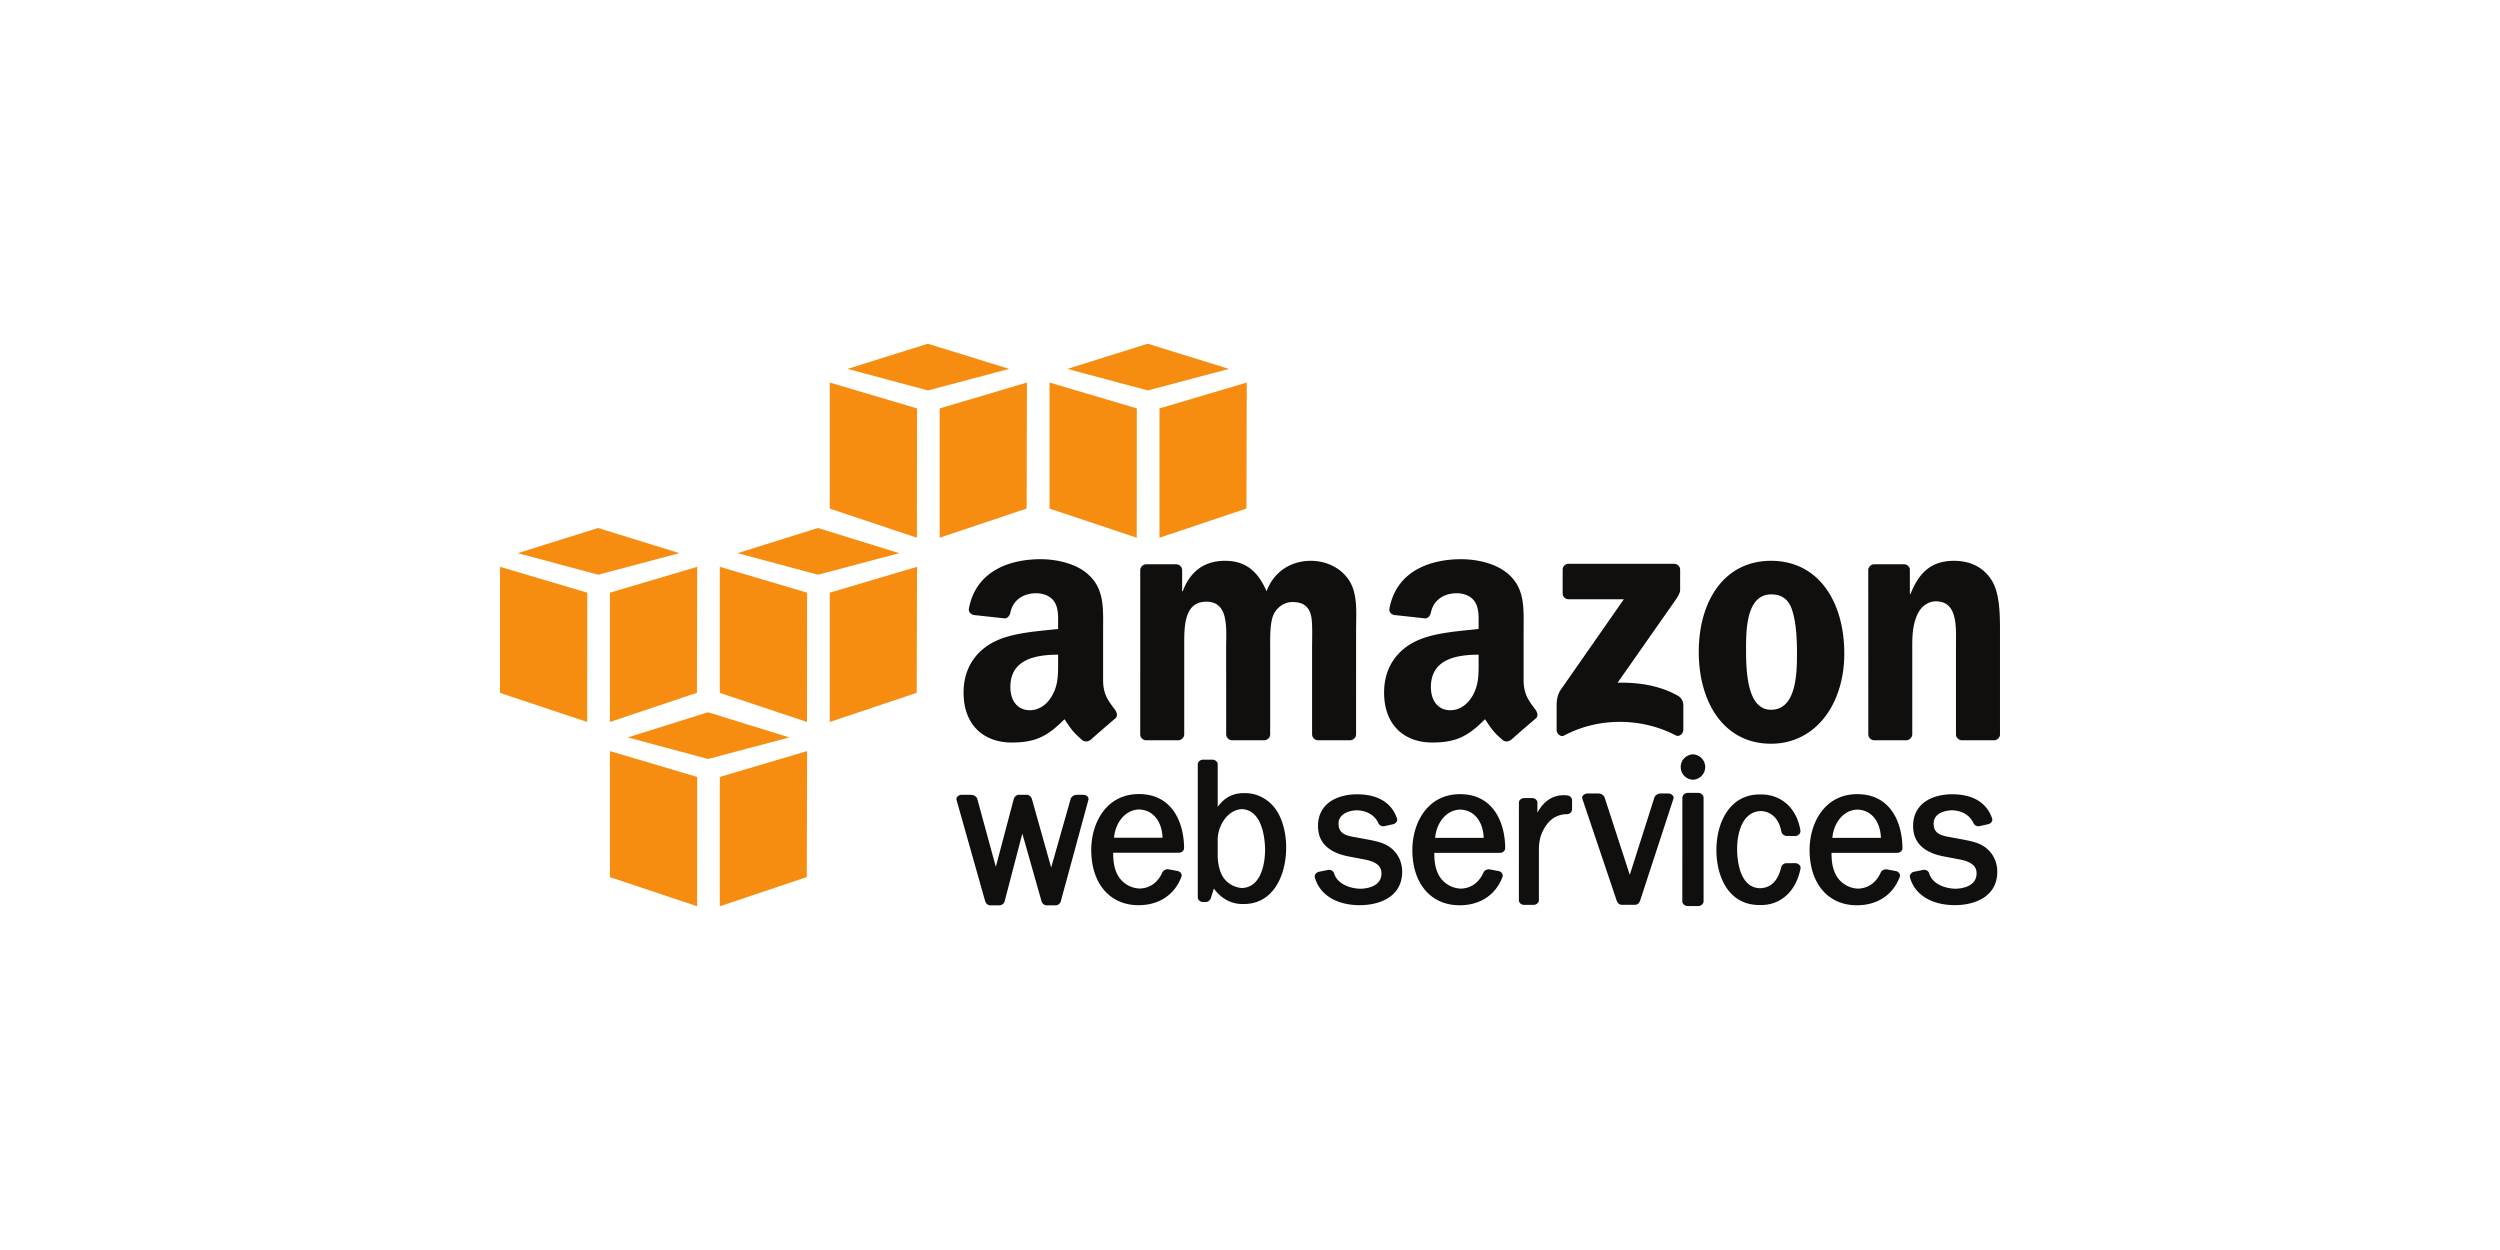 <?xml version="1.0" encoding="UTF-8"?>
<svg xmlns="http://www.w3.org/2000/svg" width="160" height="80" fill="none">
  <g clip-path="url(#a)">
    <path d="m58.683 34.414-5.58-1.862v-8.069l5.587 1.655-.007 8.276zM60.139 26.138l5.586-1.655-.02 8.063-5.566 1.868v-8.276zM64.587 23.609l-5.206-1.61-5.139 1.61 5.146 1.38 5.199-1.38zM72.751 34.414l-5.58-1.862v-8.069l5.587 1.655-.007 8.276zM74.207 26.138l5.586-1.655-.02 8.063-5.566 1.868v-8.276zM78.655 23.609l-5.206-1.61-5.138 1.61 5.145 1.38 5.2-1.38zM37.586 37.931 32 36.276v8.069l5.58 1.862.006-8.276zM39.035 37.931l5.586-1.655-.019 8.063-5.567 1.868v-8.276zM43.483 35.402l-5.206-1.61-5.138 1.61 5.146 1.38 5.199-1.38zM51.648 46.207l-5.58-1.862v-8.069l5.587 1.655-.007 8.276zM53.103 37.931l5.587-1.655-.02 8.063-5.567 1.868v-8.276zM57.552 35.402l-5.206-1.61-5.139 1.61 5.146 1.38 5.199-1.38zM44.615 58l-5.58-1.862v-8.069l5.586 1.655L44.615 58zM46.068 49.724l5.587-1.655-.02 8.063L46.068 58v-8.276zM50.517 47.195l-5.207-1.61-5.138 1.61 5.146 1.38 5.199-1.38z" fill="#F68D11"></path>
    <path d="m69.321 50.867-.41.001c-.151 0-.343.102-.39.267l-1.246 4.387-1.231-4.378c-.037-.137-.166-.276-.342-.276h-.486c-.175 0-.303.14-.338.28l-1.146 4.331-1.184-4.345c-.047-.16-.244-.266-.398-.266l-.59-.001a.378.378 0 0 0-.307.142.204.204 0 0 0-.035.184l1.83 6.475c.04.136.157.273.33.273h.587a.355.355 0 0 0 .338-.28l1.126-4.313 1.225 4.319c.037.132.155.274.329.274h.578c.16 0 .296-.111.335-.275l1.76-6.47a.21.21 0 0 0-.032-.19.373.373 0 0 0-.303-.14zM74.401 53.615h-3.103c.071-.87.637-1.773 1.595-1.808 1.02.033 1.486.915 1.508 1.808zm-1.51-2.795c-2.097 0-3.051 1.853-3.051 3.575 0 2.148 1.187 3.537 3.023 3.537 1.315 0 2.317-.664 2.75-1.825a.245.245 0 0 0-.02-.203.343.343 0 0 0-.227-.159l-.582-.111c-.156-.025-.335.068-.395.202-.282.645-.797 1.01-1.444 1.03a1.677 1.677 0 0 1-1.455-.941c-.213-.451-.244-.896-.248-1.348l4.213-.002c.088 0 .18-.039.244-.104a.267.267 0 0 0 .083-.189c-.01-1.674-.775-3.462-2.891-3.462zM80.965 54.406c0 .396-.072 2.375-1.478 2.426a1.57 1.57 0 0 1-1.214-.705c-.196-.31-.31-.738-.34-1.268v-1.164c.023-.892.651-1.871 1.55-1.91 1.41.057 1.482 2.193 1.482 2.62zm-1.258-3.645h-.111c-.696 0-1.243.288-1.663.88v-2.729c0-.153-.158-.293-.333-.293h-.606c-.158 0-.335.126-.336.293v8.521c0 .155.16.295.334.295h.178c.168 0 .287-.136.328-.262l.19-.601c.44.625 1.102.992 1.812.992h.109c1.87 0 2.706-1.818 2.706-3.62 0-.897-.221-1.754-.607-2.352-.445-.694-1.212-1.124-2-1.124zM88.947 54.215c-.394-.283-.867-.378-1.341-.472l-.91-.169c-.653-.107-1.03-.282-1.03-.858 0-.61.63-.842 1.165-.857.654.017 1.145.308 1.384.821.056.121.182.202.312.202a.315.315 0 0 0 .067-.007l.568-.125a.353.353 0 0 0 .225-.167.244.244 0 0 0 .023-.2c-.347-1.013-1.23-1.548-2.563-1.548-1.206.003-2.494.54-2.494 2.036 0 1.024.643 1.673 1.912 1.932l1.019.194c.559.107 1.13.297 1.13.898 0 .888-1.034.979-1.346.985-.702-.015-1.496-.328-1.689-.99-.038-.146-.222-.249-.383-.215l-.593.122a.343.343 0 0 0-.219.156.26.26 0 0 0-.033.205c.307 1.1 1.368 1.762 2.839 1.773h.032c1.314 0 2.718-.562 2.718-2.14 0-.642-.289-1.217-.793-1.576zM94.953 53.622H91.85c.071-.872.637-1.775 1.595-1.808 1.019.032 1.486.914 1.51 1.808zm-1.511-2.796c-2.096 0-3.051 1.853-3.051 3.575 0 2.148 1.187 3.536 3.023 3.536 1.315 0 2.317-.664 2.75-1.824a.246.246 0 0 0-.02-.203.341.341 0 0 0-.227-.16l-.583-.11c-.136-.023-.326.048-.393.202-.283.645-.798 1.01-1.444 1.03a1.675 1.675 0 0 1-1.455-.941c-.213-.45-.245-.895-.248-1.348l4.213-.001a.351.351 0 0 0 .243-.104.268.268 0 0 0 .083-.19c-.01-1.673-.774-3.462-2.891-3.462zM100.311 50.906a2.205 2.205 0 0 0-.238-.013c-.707 0-1.281.384-1.68 1.118l.001-.643c0-.155-.156-.292-.332-.292h-.526c-.173 0-.325.137-.326.295l-.001 6.247c0 .157.152.294.326.294h.614c.16 0 .34-.126.34-.294l.001-3.15c0-.519.049-.91.297-1.373.354-.66.85-.983 1.513-.988a.321.321 0 0 0 .312-.31v-.585c0-.153-.132-.287-.301-.306zM106.756 50.783h-.485c-.152 0-.347.11-.394.27l-1.571 4.938-1.605-4.934c-.047-.164-.242-.274-.395-.274h-.692a.391.391 0 0 0-.313.144.203.203 0 0 0-.033.187l2.196 6.515c.042.129.154.28.331.28h.838c.154 0 .28-.105.338-.28l2.13-6.513a.204.204 0 0 0-.032-.188.392.392 0 0 0-.313-.145zM108.349 48.279a.812.812 0 0 0 0 1.623.812.812 0 0 0 0-1.623zM108.682 50.745l-.665-.001c-.181 0-.346.146-.346.306l-.003 6.633c0 .08.041.16.113.22a.373.373 0 0 0 .234.084l.669.001c.184-.001.345-.144.345-.304V51.05c0-.164-.162-.306-.347-.306zM114.894 55.242l-.555.002a.357.357 0 0 0-.342.255c-.203.875-.662 1.328-1.359 1.348-1.356-.04-1.462-1.93-1.462-2.51 0-1.153.4-2.398 1.515-2.43.674.02 1.163.503 1.31 1.29.028.16.151.281.32.302l.594.006c.177-.019.316-.153.315-.32-.21-1.421-1.195-2.34-2.512-2.34l-.045.001-.052-.001c-1.914 0-2.771 1.787-2.771 3.558 0 1.623.722 3.519 2.761 3.519h.097c1.284 0 2.253-.9 2.53-2.359a.264.264 0 0 0-.067-.195.393.393 0 0 0-.277-.126zM120.377 53.622h-3.105c.071-.872.637-1.775 1.595-1.808 1.02.032 1.486.914 1.51 1.808zm-1.512-2.796c-2.096 0-3.051 1.853-3.051 3.575 0 2.148 1.187 3.536 3.024 3.536 1.314 0 2.316-.663 2.749-1.823a.244.244 0 0 0-.021-.204.338.338 0 0 0-.226-.16l-.582-.11c-.137-.023-.326.048-.393.202-.284.645-.8 1.01-1.445 1.03a1.674 1.674 0 0 1-1.454-.941c-.214-.45-.245-.896-.249-1.348l4.213-.001c.089 0 .18-.04.245-.105a.266.266 0 0 0 .082-.189c-.01-1.673-.775-3.462-2.892-3.462zM127.034 54.213c-.395-.283-.869-.378-1.343-.472l-.91-.169c-.652-.107-1.029-.282-1.029-.858 0-.786.974-.851 1.165-.856.654.016 1.145.308 1.383.82.057.121.183.202.314.202a.332.332 0 0 0 .067-.007l.567-.125a.355.355 0 0 0 .226-.167.247.247 0 0 0 .022-.2c-.347-1.013-1.229-1.548-2.564-1.548-1.205.003-2.493.54-2.493 2.036 0 1.024.643 1.674 1.912 1.932l1.019.194c.559.107 1.131.298 1.131.898 0 .888-1.034.979-1.347.986-.65-.014-1.483-.283-1.688-.99-.038-.147-.221-.25-.384-.216l-.593.122a.342.342 0 0 0-.219.157.26.26 0 0 0-.033.204c.306 1.1 1.367 1.762 2.838 1.773h.033c1.314 0 2.718-.562 2.718-2.14 0-.643-.289-1.217-.792-1.576z" fill="#100F0D"></path>
    <path fill-rule="evenodd" clip-rule="evenodd" d="M100.01 37.973v-1.506a.373.373 0 0 1 .382-.382h6.748c.215 0 .389.157.389.38v1.291c-.002.217-.184.5-.508.948l-3.495 4.99c1.297-.03 2.67.164 3.848.827.266.15.337.37.359.587v1.607c0 .222-.243.478-.497.344-2.077-1.088-4.834-1.206-7.131.013-.234.125-.48-.127-.48-.348v-1.528c0-.243.005-.662.251-1.035l4.05-5.809H100.4a.375.375 0 0 1-.39-.38zM75.395 47.377H73.34a.387.387 0 0 1-.366-.348l.001-10.536c0-.211.178-.38.396-.38h1.912c.2.01.36.162.374.353v1.377h.038c.498-1.331 1.437-1.951 2.702-1.951 1.283 0 2.088.62 2.663 1.95.499-1.33 1.63-1.95 2.837-1.95.863 0 1.8.354 2.376 1.152.651.887.517 2.173.517 3.304l-.001 6.65c0 .21-.178.379-.396.379h-2.05a.386.386 0 0 1-.37-.379v-5.586c0-.443.039-1.552-.057-1.973-.154-.71-.614-.909-1.207-.909-.499 0-1.016.333-1.227.864-.21.533-.191 1.42-.191 2.018v5.585c0 .21-.178.38-.396.38h-2.051a.386.386 0 0 1-.368-.379l-.003-5.586c0-1.175.192-2.904-1.264-2.904-1.476 0-1.418 1.685-1.418 2.904l-.001 5.585c0 .21-.177.38-.396.38zM113.358 38.041c-1.514 0-1.61 2.062-1.61 3.349 0 1.285-.019 4.034 1.592 4.034 1.591 0 1.667-2.217 1.667-3.57 0-.886-.038-1.95-.306-2.792-.231-.732-.69-1.02-1.343-1.02zm-.018-2.15c3.047 0 4.695 2.616 4.695 5.94 0 3.217-1.821 5.767-4.695 5.767-2.99 0-4.619-2.617-4.619-5.876 0-3.282 1.647-5.83 4.619-5.83zM121.985 47.377h-2.045a.386.386 0 0 1-.369-.379l-.003-10.541a.389.389 0 0 1 .394-.344h1.905a.39.39 0 0 1 .364.294v1.613h.039c.574-1.442 1.38-2.128 2.797-2.128.92 0 1.822.332 2.396 1.24.536.843.536 2.262.536 3.282v6.63a.388.388 0 0 1-.392.333h-2.059a.39.39 0 0 1-.366-.332v-5.722c0-1.153.135-2.838-1.284-2.838-.498 0-.957.333-1.187.843-.288.642-.326 1.285-.326 1.995v5.674a.394.394 0 0 1-.4.38zM96.7 47.35a.426.426 0 0 1-.484.048c-.682-.567-.804-.83-1.177-1.369-1.127 1.148-1.925 1.492-3.384 1.492-1.729 0-3.073-1.066-3.073-3.2 0-1.665.902-2.799 2.189-3.355 1.114-.489 2.67-.578 3.86-.711v-.267c0-.488.039-1.066-.25-1.488-.249-.378-.729-.533-1.152-.533-.783 0-1.479.401-1.65 1.233-.035.185-.17.368-.357.377l-1.99-.216c-.168-.037-.354-.172-.305-.428.457-2.415 2.637-3.144 4.59-3.144.999 0 2.305.266 3.093 1.022.998.933.902 2.178.902 3.533v3.198c0 .962.4 1.385.775 1.903.13.187.16.409-.007.546-.42.351-1.164.998-1.574 1.364l-.005-.005zm-2.069-5.006c0 .8.02 1.467-.384 2.178-.327.578-.846.933-1.422.933-.786 0-1.247-.6-1.247-1.489 0-1.748 1.569-2.066 3.053-2.066v.444zM69.788 47.35a.427.427 0 0 1-.486.048c-.681-.567-.803-.83-1.176-1.369-1.127 1.148-1.925 1.492-3.385 1.492-1.729 0-3.073-1.066-3.073-3.2 0-1.665.903-2.799 2.19-3.355 1.114-.489 2.67-.578 3.86-.711v-.267c0-.488.039-1.066-.25-1.488-.25-.378-.73-.533-1.152-.533-.783 0-1.48.401-1.65 1.233-.036.185-.17.368-.357.377l-1.99-.216c-.168-.037-.354-.172-.306-.428.457-2.415 2.637-3.144 4.59-3.144 1 0 2.306.266 3.093 1.022.999.933.903 2.178.903 3.533v3.198c0 .962.4 1.385.775 1.903.13.187.16.409-.007.546-.42.351-1.165.998-1.574 1.364l-.005-.005zm-2.07-5.006c0 .8.019 1.467-.384 2.178-.326.578-.845.933-1.42.933-.789 0-1.25-.6-1.25-1.489 0-1.748 1.569-2.066 3.054-2.066v.444z" fill="#100F0D"></path>
  </g>
  <defs>
    <clipPath id="a">
      <path fill="#fff" transform="translate(32 22)" d="M0 0h96v36H0z"></path>
    </clipPath>
  </defs>
</svg>
